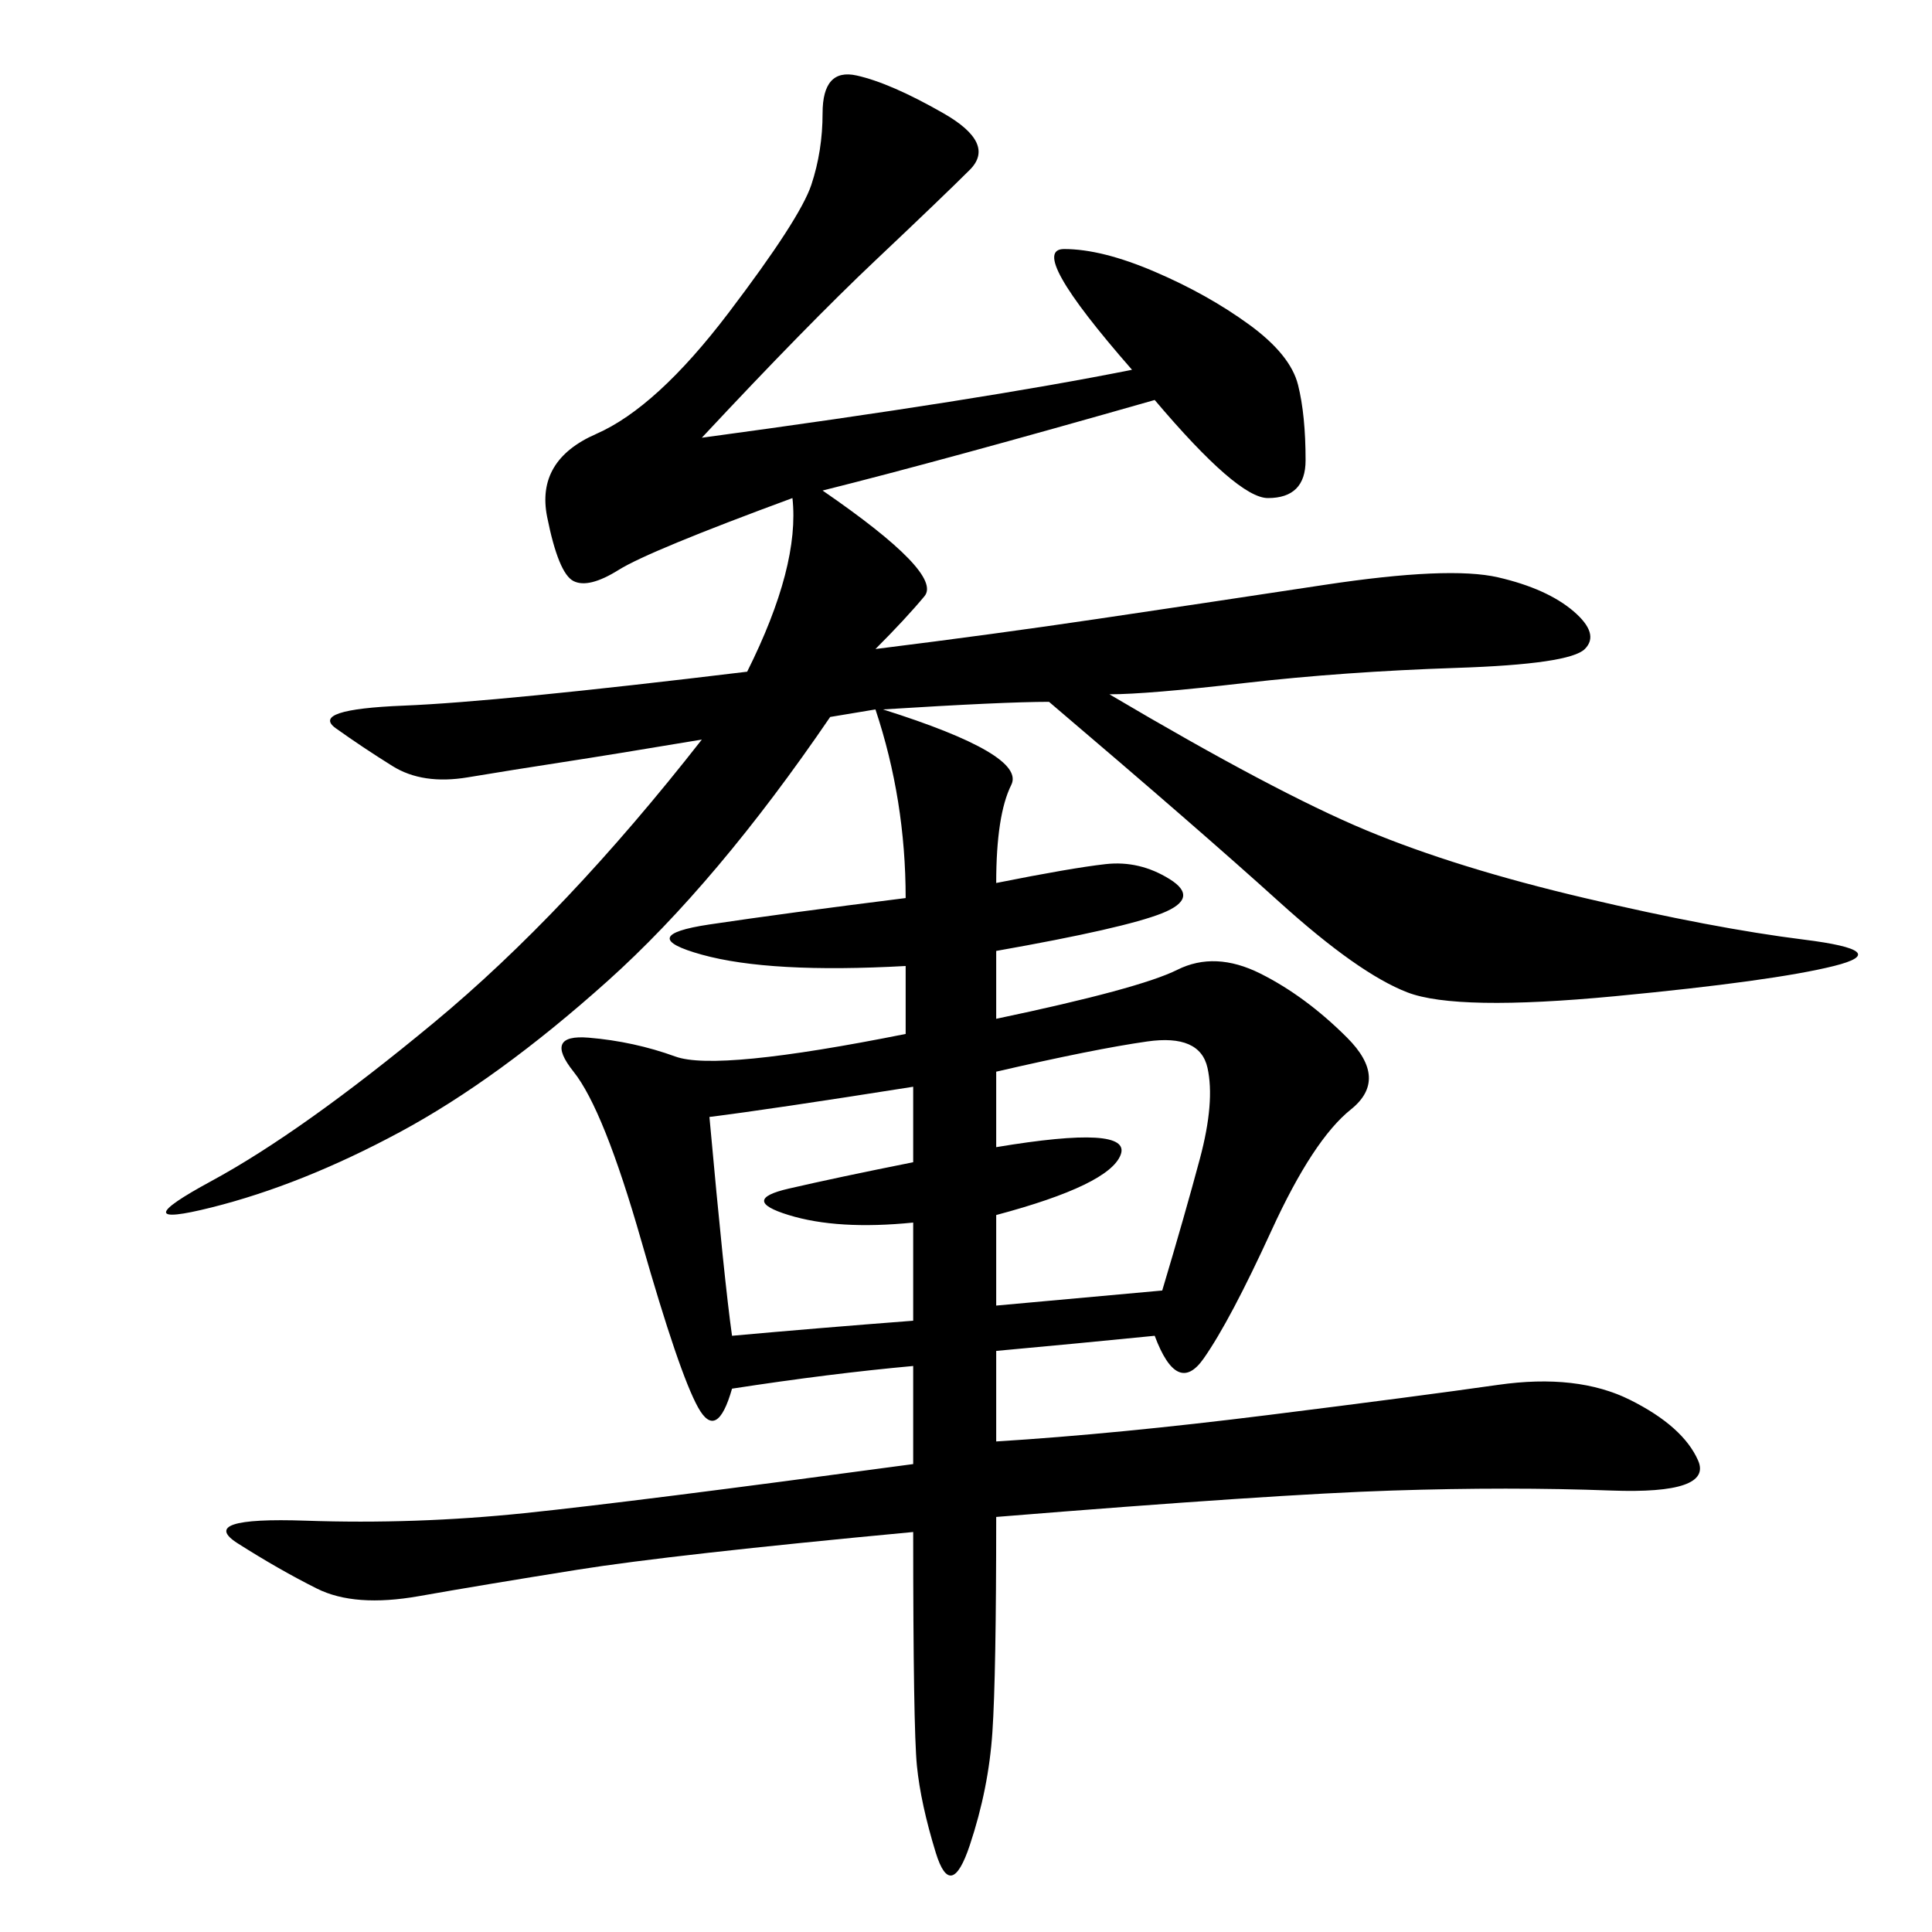 <svg xmlns="http://www.w3.org/2000/svg" xmlns:xlink="http://www.w3.org/1999/xlink" width="300" height="300"><path d="M108.98 67.97Q152.34 62.11 175.78 57.42L175.78 57.42Q159.38 38.67 165.23 38.67L165.23 38.67Q171.09 38.67 179.30 42.19Q187.50 45.70 193.95 50.39Q200.39 55.08 201.56 59.77Q202.73 64.45 202.73 71.48L202.73 71.48Q202.73 77.34 196.88 77.34L196.88 77.34Q192.19 77.34 179.30 62.11L179.30 62.11Q146.48 71.48 127.73 76.17L127.73 76.17Q146.48 89.06 143.55 92.58Q140.63 96.09 135.94 100.78L135.94 100.78Q154.69 98.44 170.51 96.09Q186.33 93.75 205.66 90.82Q225 87.89 232.62 89.65Q240.23 91.41 244.34 94.92Q248.44 98.44 246.09 100.78Q243.75 103.13 226.17 103.71Q208.59 104.30 193.36 106.05Q178.13 107.81 172.27 107.81L172.27 107.81Q198.05 123.05 212.11 128.91Q226.17 134.77 246.09 139.45Q266.02 144.14 280.08 145.90Q294.14 147.66 284.77 150Q275.39 152.34 250.78 154.69Q226.17 157.03 218.55 154.10Q210.94 151.17 198.63 140.04Q186.33 128.91 162.89 108.98L162.89 108.98Q155.86 108.98 137.11 110.16L137.11 110.16Q159.38 117.19 157.03 121.88Q154.69 126.56 154.69 137.11L154.69 137.11Q166.41 134.77 171.68 134.18Q176.95 133.59 181.64 136.52Q186.33 139.45 180.47 141.80Q174.61 144.14 154.69 147.66L154.69 147.66L154.69 158.20Q176.95 153.52 182.81 150.59Q188.67 147.66 195.70 151.17Q202.73 154.69 209.18 161.13Q215.63 167.58 209.77 172.27Q203.91 176.95 197.46 191.02Q191.02 205.08 186.91 210.94Q182.81 216.80 179.30 207.42L179.30 207.42Q167.58 208.59 154.69 209.77L154.69 209.77L154.69 223.83Q173.44 222.66 196.88 219.73Q220.31 216.80 232.62 215.04Q244.92 213.28 253.13 217.38Q261.33 221.48 263.67 226.76Q266.02 232.03 250.20 231.45Q234.38 230.86 216.21 231.45Q198.05 232.03 154.69 235.55L154.69 235.55Q154.69 260.16 154.10 268.95Q153.52 277.73 150.59 286.52Q147.66 295.31 145.31 287.70Q142.97 280.08 142.38 274.22Q141.80 268.36 141.80 237.89L141.80 237.89Q104.30 241.41 89.65 243.75Q75 246.09 65.04 247.85Q55.08 249.61 49.22 246.68Q43.36 243.75 36.91 239.65Q30.47 235.55 47.46 236.13Q64.45 236.72 81.45 234.96Q98.44 233.20 141.80 227.34L141.80 227.34L141.80 212.11Q128.91 213.28 113.67 215.63L113.67 215.63Q111.33 223.83 108.40 218.55Q105.47 213.28 99.61 192.77Q93.75 172.27 89.06 166.41Q84.38 160.55 91.41 161.13Q98.44 161.72 104.88 164.06Q111.33 166.41 140.63 160.55L140.63 160.55L140.63 150Q119.53 151.17 108.98 148.24Q98.44 145.31 110.16 143.55Q121.88 141.80 140.63 139.45L140.63 139.45Q140.63 124.22 135.94 110.16L135.94 110.16L128.91 111.33Q111.33 137.11 94.34 152.34Q77.34 167.58 62.11 175.78Q46.88 183.98 32.81 187.50Q18.75 191.02 32.81 183.40Q46.88 175.78 67.38 158.79Q87.89 141.80 108.98 114.84L108.98 114.84Q94.92 117.19 87.30 118.36Q79.69 119.53 72.66 120.70Q65.63 121.88 60.94 118.95Q56.25 116.02 52.15 113.09Q48.05 110.16 62.70 109.57Q77.34 108.98 116.02 104.30L116.02 104.30Q124.22 87.89 123.05 77.34L123.05 77.34Q100.78 85.55 96.09 88.48Q91.41 91.41 89.06 90.23Q86.72 89.06 84.96 80.27Q83.20 71.48 92.58 67.38Q101.95 63.28 113.09 48.63Q124.22 33.98 125.98 28.71Q127.73 23.44 127.73 17.58L127.73 17.58Q127.73 10.55 133.01 11.72Q138.28 12.89 146.48 17.58Q154.69 22.27 150.59 26.37Q146.48 30.47 135.94 40.43Q125.39 50.39 108.98 67.97L108.98 67.97ZM154.69 166.41L154.69 178.13Q175.78 174.61 174.02 179.30Q172.27 183.98 154.69 188.67L154.69 188.67L154.69 202.73L180.47 200.39Q183.98 188.67 186.33 179.88Q188.67 171.09 187.50 165.82Q186.33 160.55 178.13 161.72Q169.92 162.89 154.69 166.41L154.69 166.41ZM110.16 173.44Q112.50 199.22 113.67 207.42L113.67 207.42Q126.56 206.25 141.80 205.08L141.80 205.08L141.80 189.84Q130.08 191.02 122.46 188.67Q114.84 186.33 122.46 184.57Q130.08 182.81 141.80 180.47L141.80 180.47L141.80 168.75Q119.53 172.27 110.16 173.44L110.16 173.44Z"/></svg>

